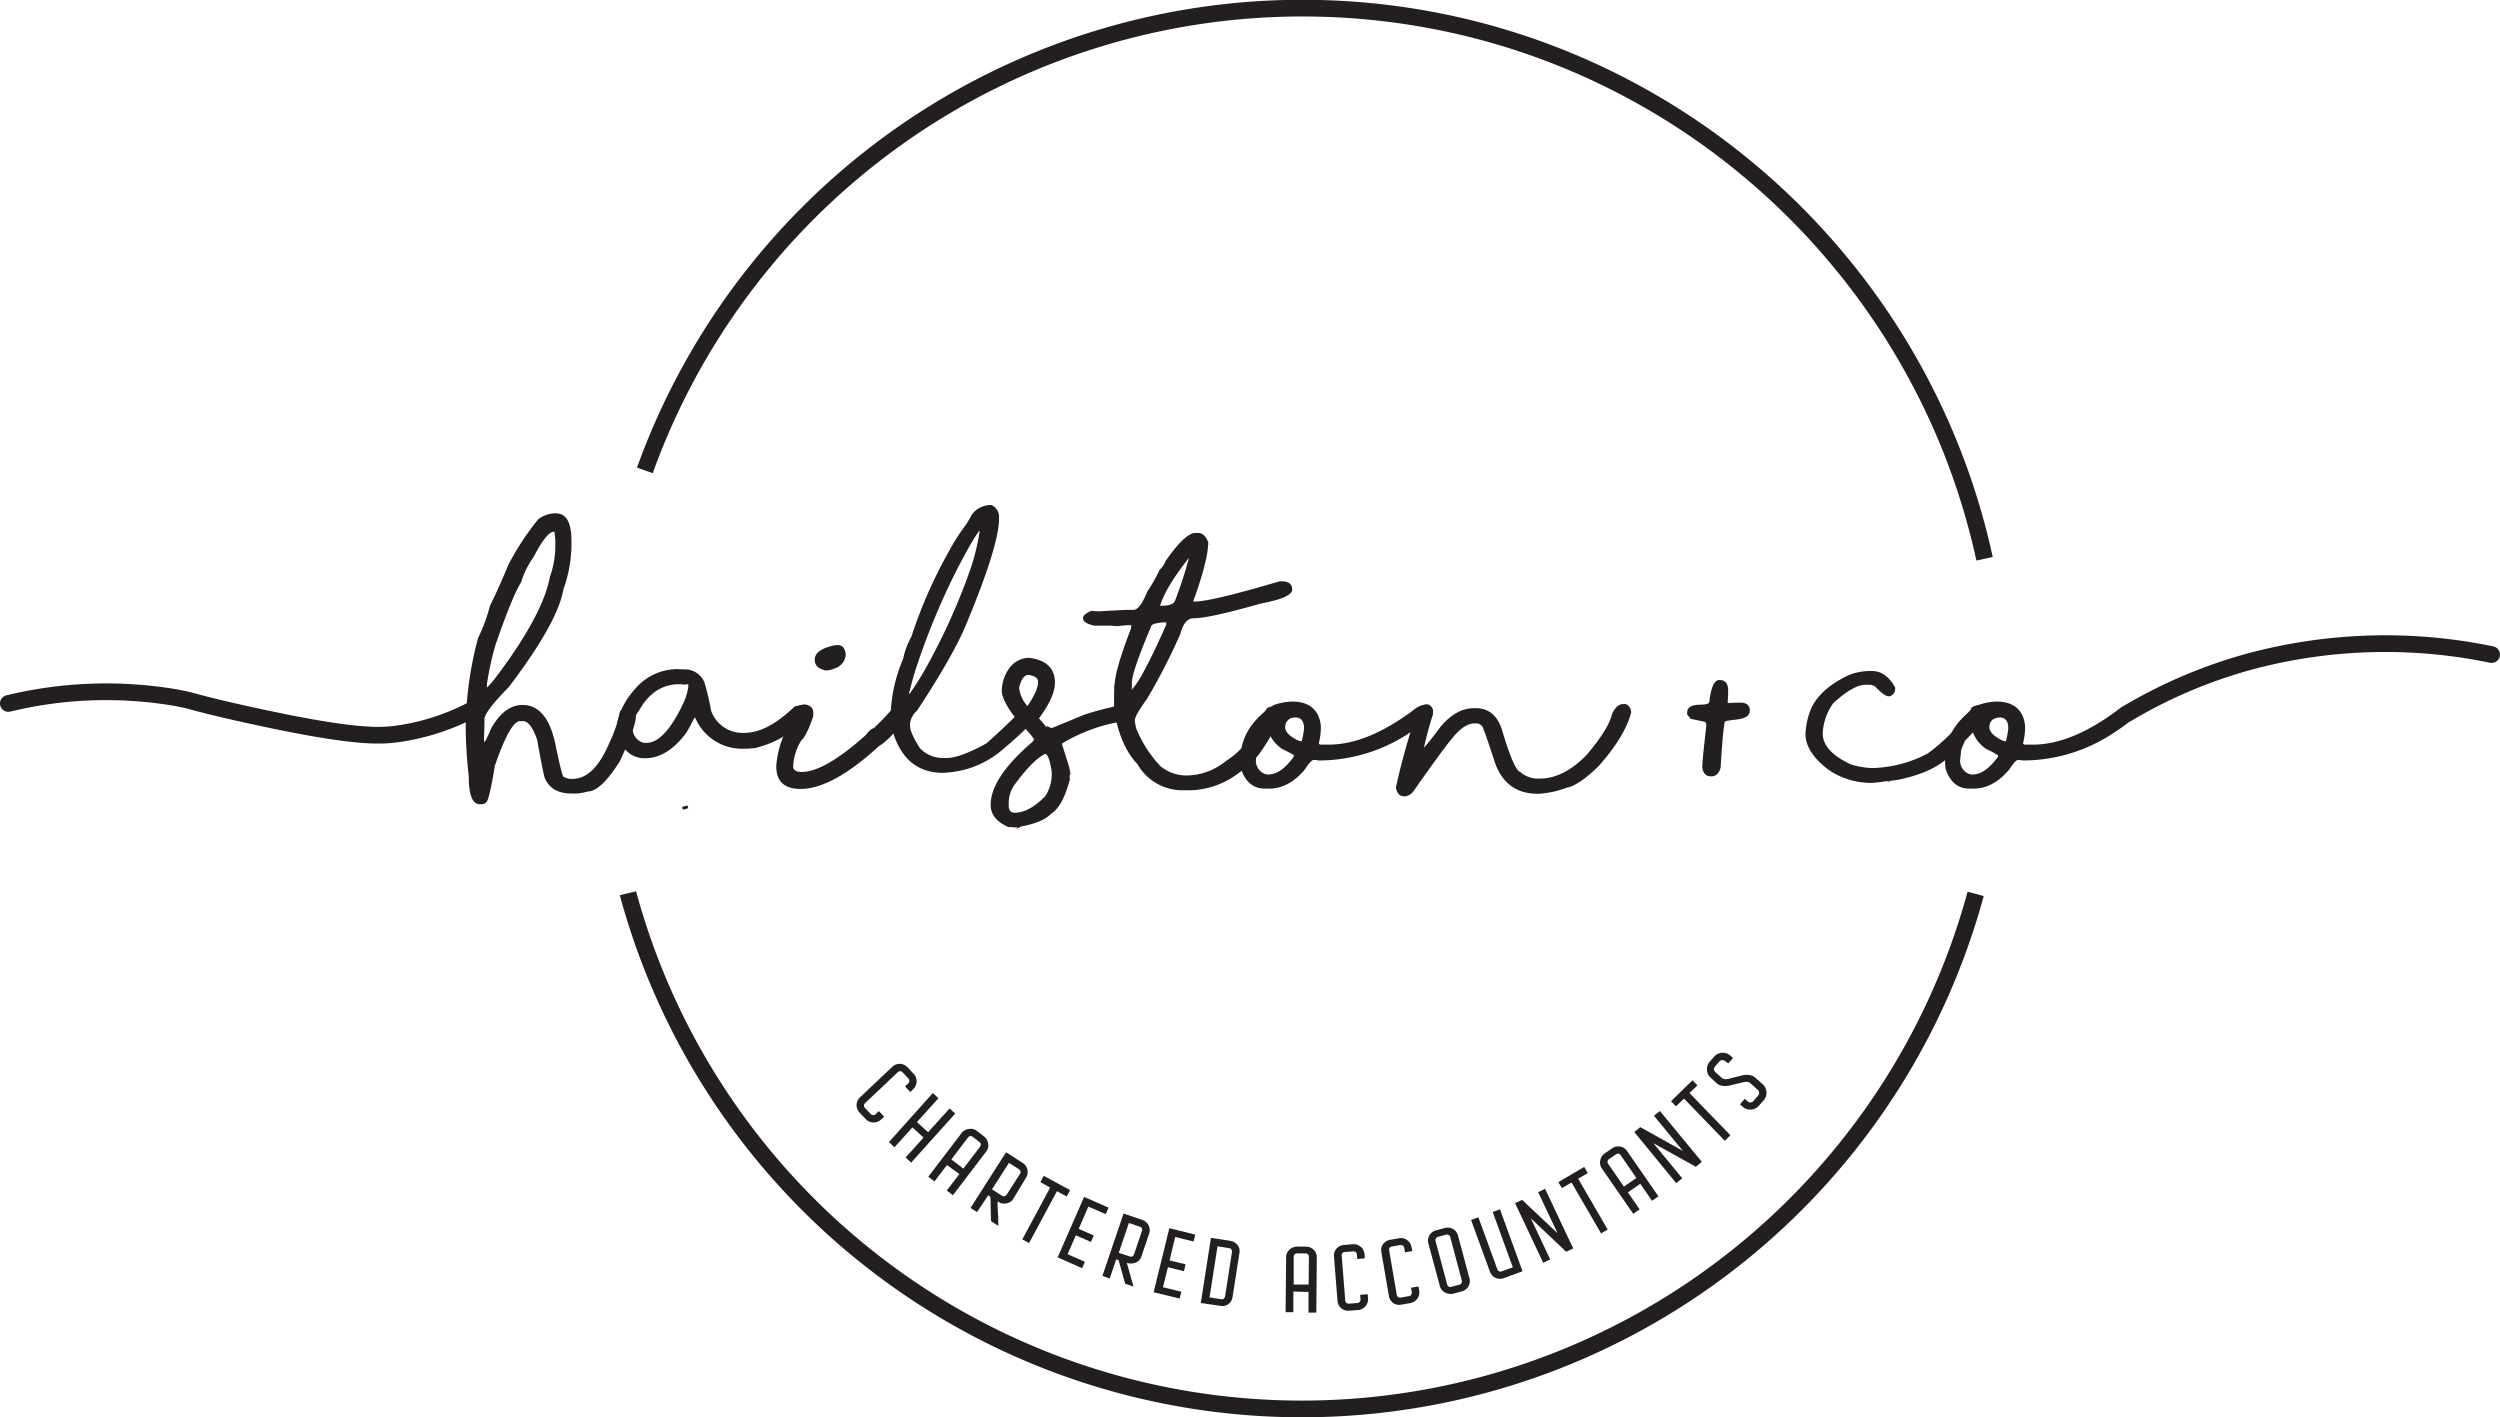 <svg id="Layer_1" data-name="Layer 1" xmlns="http://www.w3.org/2000/svg" viewBox="0 0 448.89 254.46"><defs><style>.cls-1{fill:#231f20;}.cls-2,.cls-3,.cls-4{fill:none;stroke:#231f20;stroke-miterlimit:10;}.cls-2,.cls-4{stroke-width:3px;}.cls-4{stroke-linecap:round;}</style></defs><title>H and co logo outlines</title><path class="cls-1" d="M174,355.91h.18c1.88,0,2.82,1.64,2.82,4.9a24.46,24.46,0,0,1-1.47,8.83q-1,5.89-9.77,17.45c-2.92,3-4.38,4.87-4.38,5.78,0,.3,0,1.41-.09,3.34a9.13,9.13,0,0,0,.11,1.06h-.31c.24,0,.73-.89,1.46-2.67q2.37-4.28,5.67-4.28,4.56,0,6,7.58c.74,3.55,1.2,5.33,1.4,5.33a2.7,2.7,0,0,0,1.31.36h.27q3.89,0,6.64-6.55a22.83,22.83,0,0,0,1.87-5.55,2.13,2.13,0,0,1,1.33-.72h.52a1.91,1.91,0,0,1,1,1.65c0,1.26-1,3.94-2.87,8-2.29,3.63-4.21,5.44-5.78,5.44a8.54,8.54,0,0,1-2.91.36q-3.63,0-4.81-2.82-.36-1.26-1.35-6.82c-.78-2.24-1.63-3.36-2.53-3.36h-.54q-1.75,0-4.52,8-1.08,6.57-1.6,6.57c-.09.24-.43.36-1,.36h-.09q-2,0-2-5a82.37,82.37,0,0,1-.55-9,64.2,64.2,0,0,1,2.22-15.85,31.6,31.6,0,0,0,2.16-5.86q1.16-2.22,3.34-7.41a48.87,48.87,0,0,1,5.26-8A5,5,0,0,1,174,355.91Zm-12.17,30.5v.2c0,.43,0,.64-.2.64.25,0,1.16-1,2.71-3.12q7.57-10.32,8.76-16.7a17,17,0,0,0,1-5.89,10.49,10.49,0,0,0-.18-2.33h-.07c-.87,0-2.1,1.54-3.68,4.6a15.26,15.26,0,0,0-2.21,4.47c-1,1.57-2.55,5.31-4.59,11.22A51.35,51.35,0,0,0,161.85,386.41Z" transform="translate(-74.39 -263.74)"/><path class="cls-1" d="M195.94,383.88l1.22.05a3.8,3.8,0,0,1,3.72,2.35,47,47,0,0,1,1.2,5.1,6,6,0,0,0,6,3.95q4.08,0,9-4.74a6.77,6.77,0,0,1,1.4-.23c.7.33,1.06.76,1.06,1.29,0,.77-.73,1.67-2.19,2.71a17.87,17.87,0,0,1-7.5,3.72q-1,.09-1.53.09H208a9.08,9.08,0,0,1-8.74-5.48l-.18-.12a28.59,28.59,0,0,1-1.45,2.73q-3.41,4.59-7.42,4.59h-.09c-2,0-3.61-1.15-4.67-3.43a5.76,5.76,0,0,1-.32-1.74q.13-4,3.88-7.93A10.15,10.15,0,0,1,195.94,383.88ZM188,394.27a2.66,2.66,0,0,0,2,2.86h.45q3.21,0,6.52-6.88a10.67,10.67,0,0,0,1-3.12v-.54a4,4,0,0,1-1.4,0q-4.74-.09-7.42,4.72A5.22,5.22,0,0,0,188,394.27Z" transform="translate(-74.39 -263.74)"/><path class="cls-1" d="M218.87,390.23H219c.95.19,1.42.68,1.42,1.46v.64c-.77,2.31-1.5,3.79-2.19,4.42a9.61,9.61,0,0,0-1.42,4.6c0,.65.5,1,1.51,1q4.16,0,11.63-6.72a2.89,2.89,0,0,1,1.4-1.2q1.71-1.62,3.7-3.9H236c.89.12,1.34.58,1.34,1.37v.18c0,.5-.74,1.49-2.22,3a13.25,13.25,0,0,1-3,2.71q-8.31,7.61-14,7.61-4.35,0-4.35-4.09a17.25,17.25,0,0,1,1.21-5.19c1.84-3.78,2.79-5.66,2.85-5.66S218.21,390.26,218.87,390.23Zm6-10.66c.77,0,1.23.54,1.38,1.6a2.76,2.76,0,0,1-2.1,2.62,3.51,3.51,0,0,1-1.47.34q-2-.4-2-1.92c0-1.2,1.07-2,3.23-2.53A3.73,3.73,0,0,1,224.85,379.57Z" transform="translate(-74.39 -263.74)"/><path class="cls-1" d="M252.12,354.42h.3a2.35,2.35,0,0,1,1.35,2.37v.09q0,4.81-5.91,19-2.31,5.6-8.83,15.49a3.52,3.52,0,0,0-1.24,2.34V394c0,.87.59,2.22,1.76,4.06a5.67,5.67,0,0,0,3.9,1.78h1.15q2.39-.13,6.91-2.62c2.67-2.39,4.53-4.16,5.6-5.3.75-.92,1.41-1.38,2-1.38h.32a1.55,1.55,0,0,1,1.06,1.42q-.29,1.6-6.73,6.91a17.14,17.14,0,0,1-10.09,3.63q-6.76,0-9-7.47a19.94,19.94,0,0,1-.38-2.28,27.73,27.73,0,0,1,2.26-10.7,13.75,13.75,0,0,1,1.49-4,84.5,84.5,0,0,1,6.7-15.26,35.63,35.63,0,0,1,2.85-4.51,16.33,16.33,0,0,0,1.33-2.19A4.29,4.29,0,0,1,252.12,354.42Zm-14.49,33.73a1,1,0,0,1,.07.47l-.07.12h-.2a58.39,58.39,0,0,0,3.9-6.32,112,112,0,0,0,7.18-16.14,38.8,38.8,0,0,0,1.78-7.11c-.06-.53-.09-.68-.09-.46h.48q-.7,0-4.74,7.84a127.38,127.38,0,0,0-7.09,17.24C238.37,385.28,238,386.73,237.63,388.15Z" transform="translate(-74.39 -263.74)"/><path class="cls-1" d="M259.12,381.85q4.69.57,4.69,4.45,0,2.64-3,6.59v-.32c1.14,1.28,1.64,1.92,1.49,1.92v-.43l.88.43q.09,0,5.8-2.39a52.4,52.4,0,0,1,7.45-1.87,1.62,1.62,0,0,1,1.26,1.73,2.89,2.89,0,0,1-2.75,1.49,29.9,29.9,0,0,0-9.89,3.82l1.33,4.24.23,1.24h.13l-.18-.38-.09.18.05.07q-.17,1.35.09.81h-.05c-.87,3.4-2,5.54-3.43,6.41-.89,1-2.68,1.79-5.37,2.3l-.88.43v-.09c.37-.18.29-.23-.25-.16-1-.13-1.39-.12-1.15.05v-.11q-3.21-1.41-3.21-4,0-4.83,7.34-11.17c.28-.26.43-.45.43-.57v-.09a18.31,18.31,0,0,0-2.58-2.87q-2.88-3.41-3.2-5.57c0-.47,0-.7.09-.7,0,.4,0,.55-.09.43a7.23,7.23,0,0,1,1.29-3.91A4.5,4.5,0,0,1,259.12,381.85ZM255.51,408v.67c.12.68.47,1,1.06,1,1.74,0,3.59-1,5.53-3a7.47,7.47,0,0,0,1.13-4.38q-.5-3.18-1.2-3.18-2.16,1.08-5.28,5.28A5.73,5.73,0,0,0,255.51,408Zm1.89-20.88v.2a5.75,5.75,0,0,0,1.7,3.43l-.05,0h-.34c1.39-2,2.08-3.48,2.08-4.58,0-.63-.55-1.05-1.65-1.24C258.37,384.88,257.8,385.61,257.4,387.09Z" transform="translate(-74.39 -263.74)"/><path class="cls-1" d="M289.59,359.44c.83,0,1.48.73,1.94,2.21h.05l-.25-.52q0,3.14-2.66,10.5a.21.21,0,0,0-.05.11s.12,0,.36,0q2.94,0,15.15-3.62h.66q1.62.13,1.62,1.47c0,1-1.89,1.81-5.67,2.53q-9.27,2.64-12.05,2.64c-1.08,0-1.87.93-2.35,2.78a107.1,107.1,0,0,1-6,11.69q-2.18,3-2.17,3.84v.31l.2,1.06a21.8,21.8,0,0,0,4.4,6.89,7.36,7.36,0,0,0,4.5,1.65h.27a11.27,11.27,0,0,0,7-2.62,14.37,14.37,0,0,0,4.88-5.13,23.37,23.37,0,0,1,2.48-4.31,1.73,1.73,0,0,1,.91-.31h.13a1.5,1.5,0,0,1,1.42,1.55,32.17,32.17,0,0,1-4.08,7.23,22.37,22.37,0,0,1-4.88,4.11,15,15,0,0,1-7.13,2.14h-1.45a9.3,9.3,0,0,1-8.21-4.72q-2.9-3-4.07-9a4,4,0,0,1-.11-1.06h-.25l.25.52v-2.31a1.83,1.83,0,0,1,0-.38.91.91,0,0,1,0-.27c.06-1.32,0-2-.16-2l.25.52q0-2.7,2.91-10.25a2.1,2.1,0,0,0,.07-.63v-.18c0,.12-.13.16-.38.11a18,18,0,0,0-2.1.19,18.23,18.23,0,0,0-1.83-.1h-2.32c-1.36-.31-2-.74-2-1.28v-.18c0-.36.49-.76,1.45-1.2l1.29.09c3.2-.18,4.92-.27,5.14-.27h1.18c.76,0,1.59-1.11,2.48-3.32a27.92,27.92,0,0,0,2.19-3.86,3.86,3.86,0,0,0,1.06-1.56q3.54-5.07,5.37-5.07Zm-11.73,28.12-.25-.52v1c0-.09-.11-.13-.27-.13a16.78,16.78,0,0,0,2.46-3.68q1.8-3.34,4-8.33v-.25c0-.1,0-.16-.06-.16h-.43c-1.51.11-2.26.38-2.26.82q-3.44,8.1-3.43,10.09C277.61,387.16,277.69,387.56,277.86,387.56Zm4.8-14.94v0c0-.07.06-.11.25-.11q2.13,0,2.46-.9a75.23,75.23,0,0,0,2.64-8.2c0,.08,0,.11,0,.11h.18Q283.68,369.11,282.66,372.62Z" transform="translate(-74.39 -263.74)"/><path class="cls-1" d="M306.39,389.71q3.63,0,4.76,2.68a5.49,5.49,0,0,1,.41,2,12.05,12.05,0,0,1-.36,2.78q0,.27.42.27H313q7.06,0,15.58-6.5a3.86,3.86,0,0,1,1.94-.72h.31a1.41,1.41,0,0,1,.88,1.31q-.1,1.13-3.95,3.61a29.37,29.37,0,0,1-16.52,5.15,7,7,0,0,0-1-.09c-.3,0-.81.55-1.53,1.67q-2.89,3.47-6.42,3.47h-.81c-2,0-3.46-1.16-4.24-3.5a7.72,7.72,0,0,1-.11-1.4V400q0-5.68,5.91-9.64A10.51,10.51,0,0,1,306.39,389.71Zm-6.48,10.36a2.52,2.52,0,0,0,1.49,2.59,1.56,1.56,0,0,0,.74.14q2.26,0,4.54-3.18l.05-.28a19.87,19.87,0,0,0-2.06-1.08,6.15,6.15,0,0,1-2.64-3.63l.16.09h-.11c-.44.19-1.1,1.46-2,3.79Q300.09,398.57,299.91,400.07Zm5.24-5.74c0,.73.62,1.43,1.87,2.13a2.45,2.45,0,0,0,1,.38h.09a14.31,14.31,0,0,0,.43-2.28c0-1.34-.52-2-1.58-2S305.15,393.27,305.15,394.33Z" transform="translate(-74.39 -263.74)"/><path class="cls-1" d="M365.8,390.16h.52a1.61,1.61,0,0,1,.95,1.37v.16q-1.08,4.2-5.76,9.53c-2.42,2.38-4.35,3.69-5.78,3.95a17,17,0,0,1-5.19,1.1q-5.67,0-7.67-5.44c-1.33-4.07-2.11-6.31-2.35-6.7a1.49,1.49,0,0,0-.93-.5h-.42c-1.34,0-2.74,1-4.18,2.87q-1.31,1.49-6.86,9.39a2.28,2.28,0,0,1-1.43.84h-.18c-.79,0-1.29-.53-1.49-1.58a127.4,127.4,0,0,1,3.89-13.89,2.09,2.09,0,0,1,1.6-1,1.92,1.92,0,0,1,1.17,1V392a66,66,0,0,0-1.71,6.38V399a.35.35,0,0,0-.39-.33h-.11a51,51,0,0,0,3.54-4.41c1.89-2.24,3.87-3.36,6-3.36h.37c2.37,0,4,1.4,4.78,4.2,1.41,4.66,2.47,7.07,3.16,7.22a4.75,4.75,0,0,0,3.43,1.22h.09q4.28,0,8.42-4.24,4-4.72,4.58-7.41C364.43,390.73,365.09,390.16,365.8,390.16Z" transform="translate(-74.39 -263.74)"/><path class="cls-1" d="M383.23,385.85c.89,0,1.37.54,1.46,1.62v.11c0,.58,0,1.35-.09,2.33l.16.07c.53-.05.95-.07,1.27-.07h1.22c.88.12,1.33.58,1.33,1.38v.09c0,.85-.78,1.37-2.33,1.55s-2.19.25-2.19.48q-.36,1.92-.72,8.17-.43,1.56-1.65,1.56h-.09c-.89,0-1.41-.54-1.56-1.61,0-.87.25-3.39.73-7.56,0-.45-.17-.67-.5-.67l-2.32-.5-.62-.77v-.38c0-.92.79-1.38,2.38-1.38,1.06,0,1.6-.18,1.6-.54.3-2.59.88-3.88,1.74-3.88Z" transform="translate(-74.39 -263.74)"/><path class="cls-1" d="M410.5,384.22q2.52,0,4.17,2.94v.33a1.29,1.29,0,0,1-1.1,1.29c-.55,0-1.38-.6-2.51-1.8a2.51,2.51,0,0,0-.84-.28h-.9c-1.41,0-3.32,1.09-5.71,3.25a9.91,9.91,0,0,0-1.94,5.49q0,3.17,5,5.53a14.5,14.5,0,0,0,3.86.68,22.46,22.46,0,0,0,10-2.62,34.63,34.63,0,0,0,7.76-7.92c0-.35.41-.6,1.24-.75h.41a1.13,1.13,0,0,1,1.28,1.29q0,1.31-6.83,7.9-2.83,2.83-8.74,4.11c-.18.06-1,.18-2.35.36v.18l.52-.25h-.45a22,22,0,0,1-2.94.36,13.45,13.45,0,0,1-7.74-2.37c-2.74-2.08-4.11-4.21-4.11-6.41a13.34,13.34,0,0,1,1-4.56q1.7-3.66,6.89-6.07A10.91,10.91,0,0,1,410.5,384.22Z" transform="translate(-74.39 -263.74)"/><path class="cls-1" d="M432.84,389.71c2.43,0,4,.89,4.77,2.68a5.47,5.47,0,0,1,.4,2,12.05,12.05,0,0,1-.36,2.78c0,.18.14.27.43.27h1.35q7.06,0,15.58-6.5a3.89,3.89,0,0,1,1.94-.72h.32a1.43,1.43,0,0,1,.88,1.31q-.12,1.13-3.95,3.61a29.43,29.43,0,0,1-16.53,5.15,6.84,6.84,0,0,0-.94-.09c-.31,0-.82.55-1.54,1.67-1.93,2.31-4.06,3.47-6.41,3.47H428c-2.05,0-3.46-1.16-4.25-3.5a8.74,8.74,0,0,1-.11-1.4V400q0-5.68,5.91-9.64A10.57,10.57,0,0,1,432.84,389.71Zm-6.48,10.36a2.52,2.52,0,0,0,1.49,2.59,1.64,1.64,0,0,0,.75.14c1.5,0,3-1.06,4.54-3.18l0-.28a18.85,18.85,0,0,0-2.05-1.08,6.15,6.15,0,0,1-2.64-3.63l.15.09h-.11c-.44.19-1.1,1.46-2,3.79Q426.54,398.57,426.36,400.07Zm5.24-5.74c0,.73.63,1.43,1.87,2.13a2.53,2.53,0,0,0,1,.38h.09a15.94,15.94,0,0,0,.43-2.28c0-1.34-.53-2-1.58-2C432.2,392.67,431.6,393.27,431.6,394.33Z" transform="translate(-74.39 -263.74)"/><path class="cls-2" d="M182.73,391" transform="translate(-74.39 -263.74)"/><path class="cls-2" d="M429.13,424.24a125.37,125.37,0,0,1-241.85.4c-.05-.17-.1-.34-.14-.51" transform="translate(-74.39 -263.74)"/><path class="cls-2" d="M433.57,391" transform="translate(-74.39 -263.74)"/><path class="cls-2" d="M190.18,348.2a125.49,125.49,0,0,1,118-83c60.07,0,110.27,42.34,122.55,98.87" transform="translate(-74.39 -263.74)"/><path class="cls-3" d="M197.49,409c-.05-.17-.09-.34-.13-.51" transform="translate(-74.39 -263.74)"/><path class="cls-1" d="M237.82,459.81l-.93-1,.65-.61a.65.65,0,0,0,.13-.41.52.52,0,0,0-.15-.38l-1.08-1.14a.52.52,0,0,0-.41-.19.57.57,0,0,0-.42.17l-5.9,5.57a.63.63,0,0,0-.19.42.56.56,0,0,0,.16.42l1.08,1.14a.54.54,0,0,0,.38.17.65.65,0,0,0,.41-.11l.65-.62.94,1-.62.59a2,2,0,0,1-1.35.46,2,2,0,0,1-.71-.17,1.79,1.79,0,0,1-.61-.43l-1.12-1.18a2,2,0,0,1-.41-.65,2.08,2.08,0,0,1-.13-.73,2,2,0,0,1,.16-.72,2.06,2.06,0,0,1,.44-.62l5.83-5.51a1.78,1.78,0,0,1,.64-.4,1.84,1.84,0,0,1,.73-.12,1.72,1.72,0,0,1,.72.17,1.9,1.9,0,0,1,.62.44l1.12,1.19a1.77,1.77,0,0,1,.4.63,2,2,0,0,1,.12.72,1.72,1.72,0,0,1-.14.7,1.76,1.76,0,0,1-.39.62Z" transform="translate(-74.39 -263.74)"/><path class="cls-1" d="M241.89,460l1,.94-3.86,4.27,2,1.83,3.87-4.28,1,.93L238,472.49l-1-.92,3.22-3.57-2-1.83L235,469.74l-1-.93Z" transform="translate(-74.39 -263.74)"/><path class="cls-1" d="M244.43,472.93l-2.25,2.94-1.11-.84,6-7.87a1.79,1.79,0,0,1,.55-.47,2.14,2.14,0,0,1,.7-.23,2.18,2.18,0,0,1,.76,0,1.67,1.67,0,0,1,.7.33l1.29,1a1.89,1.89,0,0,1,.51.58,1.77,1.77,0,0,1,.24.7,1.81,1.81,0,0,1,0,.73,1.87,1.87,0,0,1-.33.68l-6,7.87-1.1-.85,2.26-2.94Zm2.94.65,3-3.95a.58.58,0,0,0,.12-.44.57.57,0,0,0-.24-.4l-1.2-.92a.58.58,0,0,0-.45-.13.57.57,0,0,0-.39.23l-3,3.95Z" transform="translate(-74.39 -263.74)"/><path class="cls-1" d="M253.52,479.45c0,.74,0,1.47.07,2.2s0,1.47.07,2.21l-1.33-.86-.06-2.19c0-.73,0-1.47-.07-2.21l-.38-.22-2,3-1.17-.75,6.39-10,3,1.94a1.89,1.89,0,0,1,.55.54,1.94,1.94,0,0,1,.29.68,1.79,1.79,0,0,1,0,.73,1.82,1.82,0,0,1-.28.71L256.33,479a1.72,1.72,0,0,1-.57.57,2,2,0,0,1-.71.25,2.57,2.57,0,0,1-.78,0A2.68,2.68,0,0,1,253.52,479.45Zm.79-1a.55.55,0,0,0,.45.08.61.61,0,0,0,.37-.26l2.41-3.76a.6.6,0,0,0,.08-.45.54.54,0,0,0-.26-.37l-1.8-1.15-3.05,4.75Z" transform="translate(-74.39 -263.74)"/><path class="cls-1" d="M266.54,477.44l-.61,1.14-1.76-.95-5,9.3-1.22-.65,5-9.3L261.2,476l.6-1.13Z" transform="translate(-74.39 -263.74)"/><path class="cls-1" d="M264.3,489.5l4.75-10.85,4.39,1.93-.51,1.17-3.12-1.36-1.73,4,2.71,1.19-.51,1.16-2.71-1.19-1.49,3.39,3.11,1.36-.51,1.16Z" transform="translate(-74.39 -263.74)"/><path class="cls-1" d="M276.72,490.5l.6,2.13c.19.7.39,1.41.6,2.12l-1.5-.51-.59-2.12c-.19-.7-.39-1.41-.6-2.12l-.42-.13-1.16,3.43-1.32-.45,3.8-11.21,3.39,1.15a1.7,1.7,0,0,1,.66.39,2,2,0,0,1,.45.59,1.93,1.93,0,0,1,.2.71,1.89,1.89,0,0,1-.1.75l-1.4,4.13a1.72,1.72,0,0,1-.41.68,2.09,2.09,0,0,1-.64.42,2.39,2.39,0,0,1-.76.15A2.42,2.42,0,0,1,276.72,490.5Zm.53-1.16a.54.54,0,0,0,.45,0A.59.59,0,0,0,278,489l1.43-4.23a.54.54,0,0,0,0-.45.53.53,0,0,0-.34-.3l-2-.69-1.82,5.36Z" transform="translate(-74.39 -263.74)"/><path class="cls-1" d="M281.53,495.77l2.82-11.5,4.66,1.15-.31,1.24-3.3-.81-1,4.2,2.87.71-.3,1.23-2.87-.71-.89,3.59,3.3.81-.31,1.23Z" transform="translate(-74.39 -263.74)"/><path class="cls-1" d="M290,497.7l1.82-11.7,3.54.55a1.75,1.75,0,0,1,.71.27,1.89,1.89,0,0,1,.55.5,1.79,1.79,0,0,1,.31.67,1.77,1.77,0,0,1,0,.76l-1.23,7.9a2,2,0,0,1-.26.72,2.15,2.15,0,0,1-.5.54,1.94,1.94,0,0,1-.67.3,1.67,1.67,0,0,1-.77,0Zm1.57-1,2.1.32a.59.59,0,0,0,.45-.1.62.62,0,0,0,.24-.39l1.24-8a.59.59,0,0,0-.11-.45.57.57,0,0,0-.39-.23l-2.1-.33Z" transform="translate(-74.39 -263.74)"/><path class="cls-1" d="M306.62,495.64l0,3.71-1.39,0,.09-9.91a1.73,1.73,0,0,1,.15-.7,2.08,2.08,0,0,1,1.05-1,1.79,1.79,0,0,1,.76-.16h1.63a2.15,2.15,0,0,1,.76.16,2,2,0,0,1,.61.41,1.9,1.9,0,0,1,.55,1.36l-.09,9.92-1.4,0,0-3.71Zm2.74-1.25.05-5a.61.61,0,0,0-.17-.42.58.58,0,0,0-.43-.18h-1.52a.57.57,0,0,0-.43.17.54.54,0,0,0-.18.42l0,5Z" transform="translate(-74.39 -263.74)"/><path class="cls-1" d="M319.45,489.69l-1.35.11-.08-.89a.63.63,0,0,0-.22-.36.54.54,0,0,0-.4-.12l-1.57.12a.53.53,0,0,0-.4.21.54.54,0,0,0-.13.43l.64,8.09a.6.6,0,0,0,.2.4.54.54,0,0,0,.44.14l1.56-.12a.54.54,0,0,0,.37-.19.58.58,0,0,0,.17-.39l-.07-.89,1.36-.11.07.84a2,2,0,0,1-.12.73,2,2,0,0,1-.37.62,1.89,1.89,0,0,1-.57.44,1.77,1.77,0,0,1-.72.21l-1.63.13a1.94,1.94,0,0,1-.76-.09,2,2,0,0,1-.65-.35,1.93,1.93,0,0,1-.67-1.31l-.64-8a2,2,0,0,1,.09-.76,1.92,1.92,0,0,1,.36-.64,2.05,2.05,0,0,1,.59-.45,1.86,1.86,0,0,1,.74-.21l1.62-.13a1.87,1.87,0,0,1,.75.09,2.16,2.16,0,0,1,.63.35,2.08,2.08,0,0,1,.47.55,2.14,2.14,0,0,1,.23.7Z" transform="translate(-74.39 -263.74)"/><path class="cls-1" d="M328,488.37l-1.34.23-.15-.88a.63.63,0,0,0-.26-.34.61.61,0,0,0-.41-.09l-1.55.27a.58.58,0,0,0-.38.24.57.57,0,0,0-.09.44l1.37,8a.61.61,0,0,0,.23.39.63.63,0,0,0,.45.1l1.54-.27a.57.57,0,0,0,.36-.22.66.66,0,0,0,.13-.4l-.15-.88,1.34-.23.14.83a1.8,1.8,0,0,1-.05.73,1.86,1.86,0,0,1-.31.65,2.3,2.3,0,0,1-.53.5,2,2,0,0,1-.7.27L326,498a1.77,1.77,0,0,1-.76,0,1.8,1.8,0,0,1-.68-.29,1.88,1.88,0,0,1-.51-.54,1.76,1.76,0,0,1-.27-.7l-1.36-7.91a1.89,1.89,0,0,1,0-.75,1.83,1.83,0,0,1,.31-.68,1.85,1.85,0,0,1,.54-.5,1.75,1.75,0,0,1,.71-.27l1.61-.28a1.72,1.72,0,0,1,.75,0,2.18,2.18,0,0,1,.66.29,2.29,2.29,0,0,1,.52.51,2,2,0,0,1,.29.67Z" transform="translate(-74.39 -263.74)"/><path class="cls-1" d="M338.24,493.27a1.79,1.79,0,0,1,.05.76,2.08,2.08,0,0,1-.24.7,2.13,2.13,0,0,1-.49.55,2,2,0,0,1-.69.34l-1.58.42a2,2,0,0,1-.77,0,2.08,2.08,0,0,1-.7-.24,1.87,1.87,0,0,1-.57-.48,1.72,1.72,0,0,1-.33-.68L330.86,487a1.78,1.78,0,0,1-.05-.76,2,2,0,0,1,.25-.7,2.13,2.13,0,0,1,.49-.55,1.83,1.83,0,0,1,.7-.34l1.58-.42a2,2,0,0,1,.76-.05,1.82,1.82,0,0,1,.7.24,2,2,0,0,1,.56.48,1.87,1.87,0,0,1,.33.68Zm-4,1.11a.55.55,0,0,0,.27.36.61.61,0,0,0,.46.06l1.47-.39a.62.62,0,0,0,.37-.28.59.59,0,0,0,.06-.45l-2.08-7.83a.6.6,0,0,0-.28-.36.61.61,0,0,0-.46-.06l-1.47.4a.57.57,0,0,0-.37.27.61.61,0,0,0-.06.46Z" transform="translate(-74.39 -263.74)"/><path class="cls-1" d="M344.4,493.24a1.94,1.94,0,0,1-.75.12,1.9,1.9,0,0,1-.72-.17,1.84,1.84,0,0,1-.6-.43,2,2,0,0,1-.4-.65l-3.4-9.32,1.31-.48,3.42,9.37a.58.58,0,0,0,.31.34.61.61,0,0,0,.46,0l2-.73-3.62-9.93,1.31-.48L347.77,492Z" transform="translate(-74.39 -263.74)"/><path class="cls-1" d="M349.25,482.49l3.49,7.39-1.26.6-5.05-10.71,1.26-.59,6.37,6-3.49-7.39,1.25-.59,5.05,10.71-1.26.59Z" transform="translate(-74.39 -263.74)"/><path class="cls-1" d="M358.84,473.27l.64,1.11-1.72,1,5.3,9.13-1.19.69-5.3-9.13-1.73,1L354.2,476Z" transform="translate(-74.39 -263.74)"/><path class="cls-1" d="M366.69,477.84l2.11,3.05-1.15.8L362,473.53a1.69,1.69,0,0,1-.28-.66,1.84,1.84,0,0,1,0-.74,2,2,0,0,1,.26-.71,1.91,1.91,0,0,1,.53-.57l1.35-.92a1.88,1.88,0,0,1,1.44-.32,1.88,1.88,0,0,1,.68.26,1.85,1.85,0,0,1,.55.53l5.64,8.15-1.15.8-2.11-3.06Zm1.52-2.59-2.83-4.1a.59.59,0,0,0-.84-.14l-1.25.86a.57.57,0,0,0-.25.39.53.53,0,0,0,.1.44l2.83,4.1Z" transform="translate(-74.39 -263.74)"/><path class="cls-1" d="M371.25,469l5.19,6.3-1.07.89L367.84,467l1.07-.88,7.66,4.28-5.2-6.31,1.06-.87,7.53,9.13-1.07.89Z" transform="translate(-74.39 -263.74)"/><path class="cls-1" d="M378.29,457.71l.89.92L377.75,460l7.34,7.58-1,1L376.76,461l-1.44,1.39-.89-.92Z" transform="translate(-74.39 -263.74)"/><path class="cls-1" d="M384.15,454.28a.76.76,0,0,0-.52-.19.74.74,0,0,0-.51.25l-.78.88a.7.7,0,0,0-.19.53.72.72,0,0,0,.24.49l1.12,1a1,1,0,0,0,.63.27,2.84,2.84,0,0,0,.7-.08l2.31-.59a4,4,0,0,1,1.32-.08,2.13,2.13,0,0,1,1.19.57l1.25,1.11a2,2,0,0,1,.48.65,2.35,2.35,0,0,1,.19.77,2,2,0,0,1-.53,1.47l-.84.95a2.14,2.14,0,0,1-.66.5,1.89,1.89,0,0,1-.76.19,2,2,0,0,1-.78-.1,1.82,1.82,0,0,1-.7-.4l-.49-.44.85-1,.53.47a.69.69,0,0,0,.52.19.73.73,0,0,0,.5-.25l.86-1a.68.68,0,0,0,.18-.51.69.69,0,0,0-.25-.5l-1.31-1.18a1,1,0,0,0-.63-.26,2.43,2.43,0,0,0-.7.08l-2.31.56a3.84,3.84,0,0,1-1.34.09,2.11,2.11,0,0,1-1.17-.55l-1-.93a2,2,0,0,1-.48-.65,1.94,1.94,0,0,1-.19-.77,2.06,2.06,0,0,1,.53-1.49l.78-.88a2,2,0,0,1,.65-.48,2.37,2.37,0,0,1,.77-.2,2,2,0,0,1,1.48.52l.48.43-.86.95Z" transform="translate(-74.39 -263.74)"/><path class="cls-3" d="M418.55,408.55" transform="translate(-74.39 -263.74)"/><path class="cls-4" d="M536.29,382.32" transform="translate(-74.39 -263.74)"/><path class="cls-4" d="M159.66,390.94a41.28,41.28,0,0,1-13.94,4.58c-3.33.45-8.18.67-26.89-3.46-10.12-2.23-9.44-2.46-13.27-3.12a74.64,74.64,0,0,0-29.67,1.11" transform="translate(-74.39 -263.74)"/><path class="cls-4" d="M456.26,391.91a88.83,88.83,0,0,1,22.35-9.46,93.88,93.88,0,0,1,43.16-1.18" transform="translate(-74.39 -263.74)"/></svg>